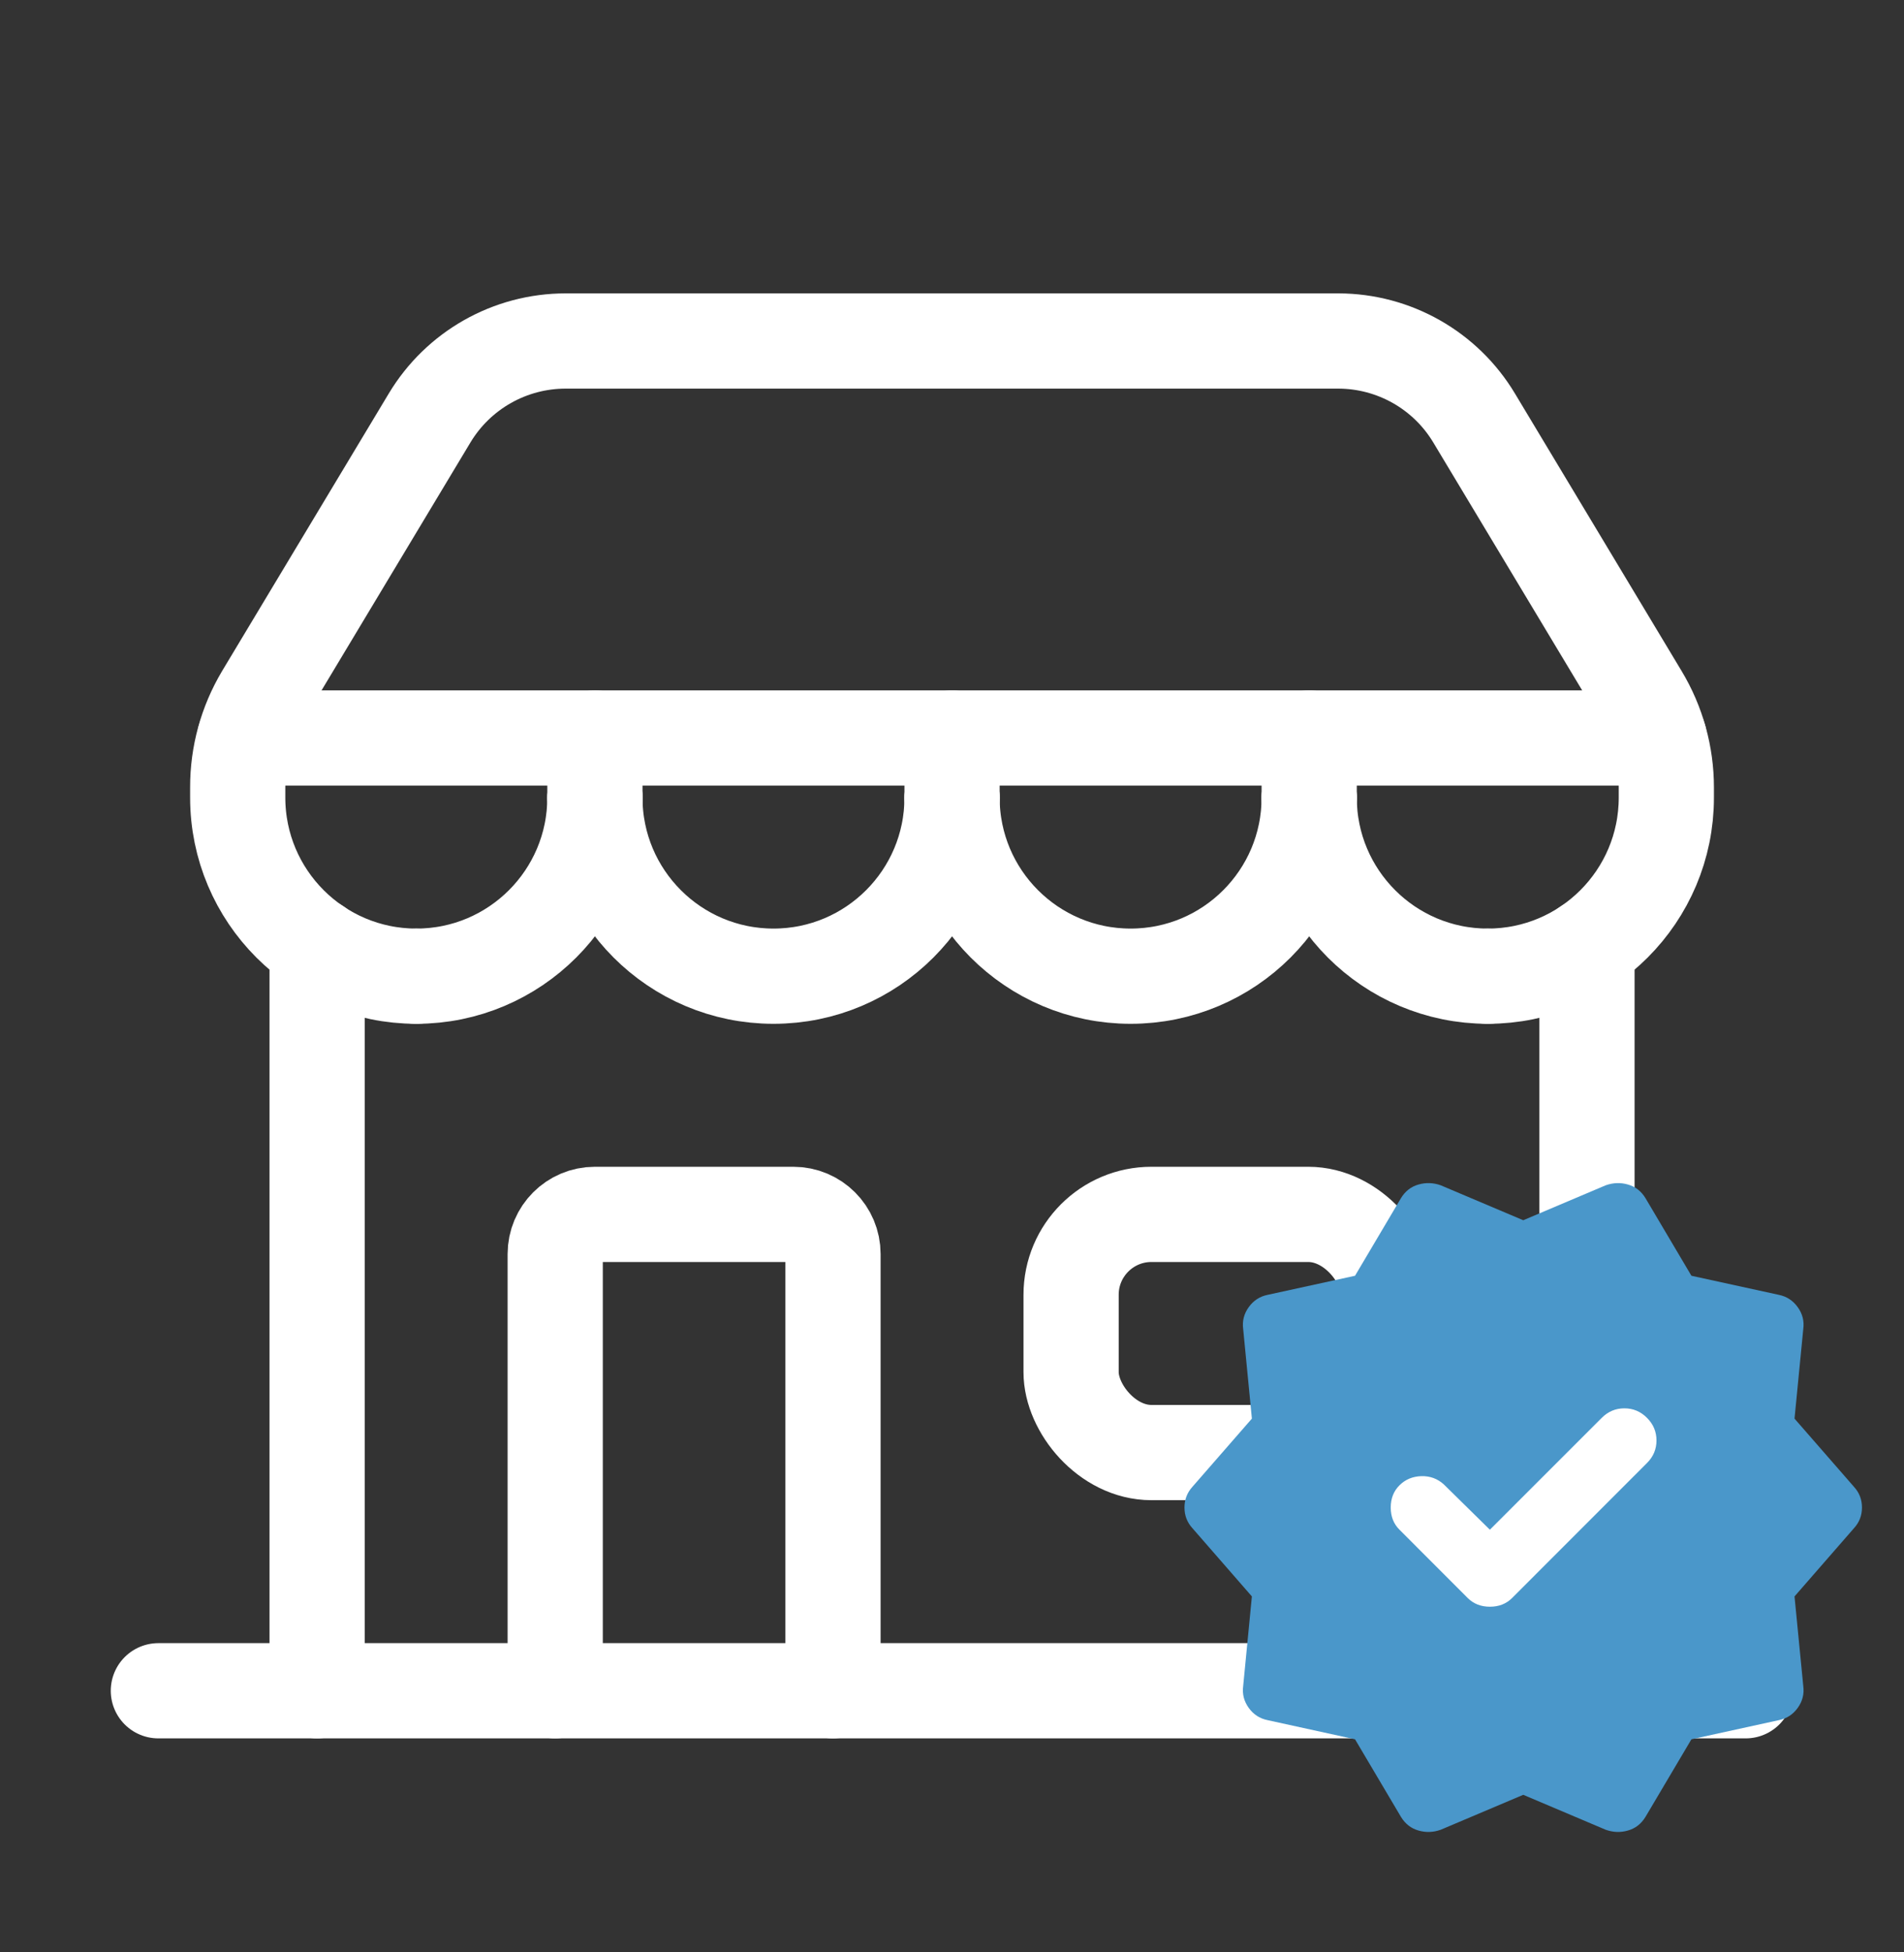 <svg width="40" height="41" viewBox="0 0 40 41" fill="none" xmlns="http://www.w3.org/2000/svg">
<rect x="0" y="0" width="40" height="41" fill="#333333" stroke="none"/>
<path d="M12.498 16.748C12.498 18.82 10.818 20.5 8.746 20.5" stroke="white" stroke-width="2" stroke-linecap="round" stroke-linejoin="round"/>
<path d="M20.001 16.748C20.001 18.82 18.322 20.5 16.25 20.5C14.178 20.5 12.498 18.82 12.498 16.748" stroke="white" stroke-width="2" stroke-linecap="round" stroke-linejoin="round"/>
<path d="M27.504 16.748C27.504 18.82 25.825 20.5 23.753 20.5C21.681 20.5 20.001 18.82 20.001 16.748" stroke="white" stroke-width="2" stroke-linecap="round" stroke-linejoin="round"/>
<path d="M31.256 20.5C29.183 20.5 27.504 18.82 27.504 16.748" stroke="white" stroke-width="2" stroke-linecap="round" stroke-linejoin="round"/>
<path d="M33.34 19.868V35.506" stroke="white" stroke-width="2" stroke-linecap="round" stroke-linejoin="round"/>
<path d="M36.674 35.506H3.327" stroke="white" stroke-width="2" stroke-linecap="round" stroke-linejoin="round"/>
<path d="M6.662 19.865V35.506" stroke="white" stroke-width="2" stroke-linecap="round" stroke-linejoin="round"/>
<rect x="22.502" y="25.502" width="6.669" height="5.002" rx="1.688" stroke="white" stroke-width="2" stroke-linecap="round" stroke-linejoin="round"/>
<path d="M11.664 35.506V26.335C11.664 25.875 12.037 25.502 12.498 25.502H16.666C17.127 25.502 17.5 25.875 17.5 26.335V35.506" stroke="white" stroke-width="2" stroke-linecap="round" stroke-linejoin="round"/>
<path d="M12.498 16.748V15.498" stroke="white" stroke-width="2" stroke-linecap="round" stroke-linejoin="round"/>
<path d="M20.001 16.748V15.498" stroke="white" stroke-width="2" stroke-linecap="round" stroke-linejoin="round"/>
<path d="M27.504 16.748V15.498" stroke="white" stroke-width="2" stroke-linecap="round" stroke-linejoin="round"/>
<path d="M34.858 15.498H5.143" stroke="white" stroke-width="2" stroke-linecap="round" stroke-linejoin="round"/>
<path d="M31.255 20.5V20.5C33.327 20.5 35.007 18.82 35.007 16.748V16.537C35.007 15.857 34.822 15.19 34.471 14.607L30.97 8.78C30.369 7.777 29.286 7.163 28.117 7.161H11.884C10.712 7.161 9.627 7.775 9.024 8.78L5.523 14.607C5.175 15.191 4.992 15.857 4.994 16.537V16.748C4.994 18.82 6.674 20.5 8.746 20.5V20.5" stroke="white" stroke-width="2" stroke-linecap="round" stroke-linejoin="round"/>
<path d="M27.334 31.325L32.667 27.991L36.334 31.325L30.667 35.658L27.334 31.325Z" fill="white"/>
<path d="M28.467 36.525L26.634 36.124C26.467 36.091 26.334 36.005 26.234 35.866C26.134 35.727 26.095 35.575 26.117 35.408L26.3 33.525L25.05 32.091C24.939 31.969 24.884 31.825 24.884 31.658C24.884 31.491 24.939 31.347 25.05 31.224L26.3 29.791L26.117 27.908C26.095 27.741 26.134 27.588 26.234 27.45C26.334 27.311 26.467 27.224 26.634 27.191L28.467 26.791L29.434 25.158C29.523 25.013 29.645 24.919 29.8 24.875C29.956 24.83 30.112 24.836 30.267 24.891L32.001 25.625L33.734 24.891C33.889 24.836 34.045 24.83 34.2 24.875C34.356 24.919 34.478 25.013 34.567 25.158L35.534 26.791L37.367 27.191C37.534 27.224 37.667 27.311 37.767 27.45C37.867 27.588 37.906 27.741 37.884 27.908L37.7 29.791L38.95 31.224C39.062 31.347 39.117 31.491 39.117 31.658C39.117 31.825 39.062 31.969 38.95 32.091L37.7 33.525L37.884 35.408C37.906 35.575 37.867 35.727 37.767 35.866C37.667 36.005 37.534 36.091 37.367 36.124L35.534 36.525L34.567 38.158C34.478 38.302 34.356 38.397 34.2 38.441C34.045 38.486 33.889 38.48 33.734 38.425L32.001 37.691L30.267 38.425C30.112 38.48 29.956 38.486 29.8 38.441C29.645 38.397 29.523 38.302 29.434 38.158L28.467 36.525ZM30.834 33.558C30.956 33.68 31.112 33.741 31.3 33.741C31.489 33.741 31.645 33.68 31.767 33.558L34.6 30.724C34.734 30.591 34.8 30.433 34.8 30.249C34.8 30.066 34.734 29.908 34.6 29.774C34.467 29.641 34.309 29.575 34.126 29.575C33.942 29.575 33.784 29.641 33.651 29.774L31.3 32.124L30.334 31.174C30.201 31.052 30.042 30.994 29.859 30.999C29.676 31.005 29.523 31.069 29.401 31.191C29.278 31.313 29.217 31.469 29.217 31.658C29.217 31.847 29.278 32.002 29.401 32.124L30.834 33.558Z" fill="#4A97CA"/>
</svg>
